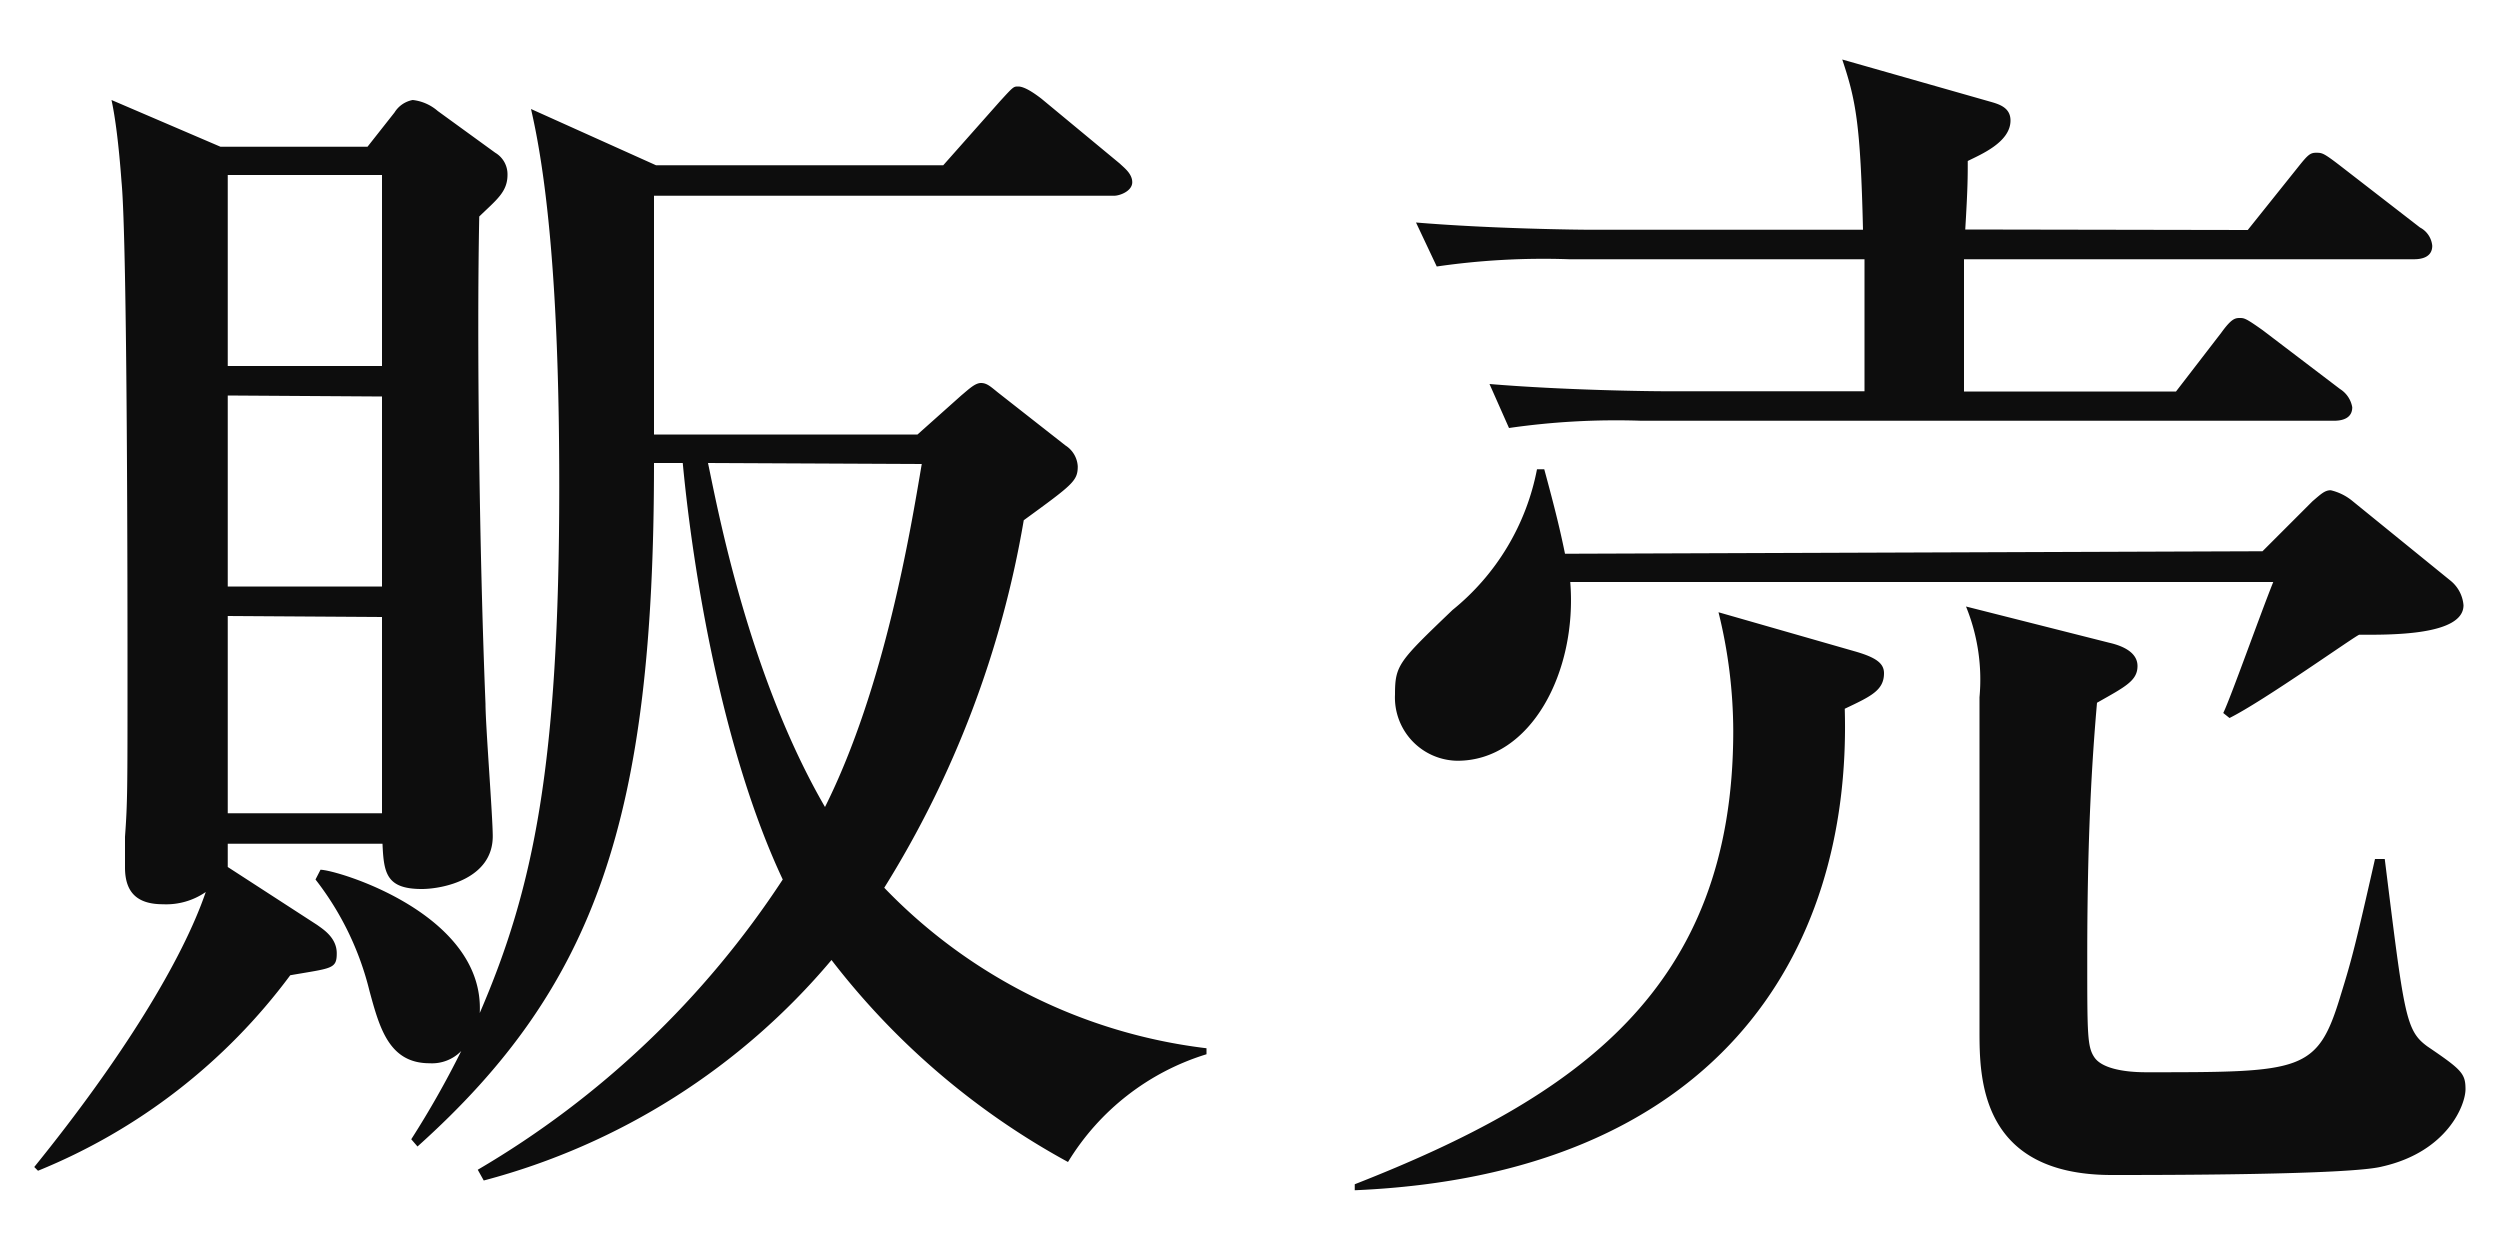 <svg xmlns="http://www.w3.org/2000/svg" viewBox="0 0 100 50"><defs><style>.a{fill:#0d0d0d}</style></defs><title>h_txt_oneday_02</title><path class="a" d="M14.7 5.87l1.08-1.37a1.09 1.09 0 0 1 .73-.5 1.84 1.84 0 0 1 1 .44l2.3 1.67a1 1 0 0 1 .49.88c0 .69-.44 1-1.13 1.67-.1 4.9 0 13.33.25 19.5 0 .83.29 4.51.29 5.29 0 1.71-2 2.11-2.84 2.11-1.42 0-1.52-.64-1.57-1.81H9.11v.93L12.69 37c.2.15.78.49.78 1.13s-.2.59-1.86.88a23.66 23.66 0 0 1-10.09 7.82l-.15-.15c3.53-4.36 5.93-8.28 6.86-11a2.78 2.78 0 0 1-1.71.49c-1 0-1.52-.44-1.52-1.47v-1.23c.1-1.37.1-1.91.1-6.42 0-2.74 0-17.3-.24-19.79-.11-1.49-.25-2.57-.4-3.26l4.36 1.87zM9.11 7v7.64h6.17V7zm0 8.82v7.64h6.17v-7.6zm0 8.82v7.89h6.17v-7.85zm10 22.15a36.85 36.85 0 0 0 12.2-11.61c-2.4-5.1-3.58-12.2-4-16.66h-1.15c0 14.16-2.3 20.92-9.46 27.34l-.25-.29a37.32 37.32 0 0 0 2-3.53 1.63 1.63 0 0 1-1.27.49c-1.62 0-2-1.42-2.4-2.89a11.82 11.82 0 0 0-2.16-4.46l.2-.39c.64 0 6.57 1.76 6.37 5.73 2.16-5 3.18-9.95 3.18-21.07 0-4.51-.15-10.88-1.13-15.09l5 2.25h11.49L40 4.05c.54-.59.54-.59.73-.59s.49.15.93.49l3.14 2.6c.15.15.49.39.49.74s-.49.54-.73.54h-18.4v9.55H36.7l1.76-1.57c.29-.24.54-.49.78-.49s.39.15.69.39l2.69 2.11a1.06 1.06 0 0 1 .49.83c0 .59-.2.73-2.16 2.16a40.61 40.61 0 0 1-5.58 14.7 21.41 21.41 0 0 0 12.89 6.42v.24a9.88 9.88 0 0 0-5.54 4.31 30.11 30.11 0 0 1-9.46-8.08 27.27 27.27 0 0 1-13.91 8.82zm9.21-28.27c.39 1.85 1.62 8.48 4.68 13.76 2.4-4.8 3.43-11.12 3.87-13.72zm45.86 7.53c.88.25 1.18.49 1.18.88 0 .69-.54.93-1.57 1.42.29 9.95-5.29 18.65-19.6 19.26v-.24c8.87-3.48 15.14-7.79 15.14-18.13a19.89 19.89 0 0 0-.59-4.75zm16.32-4l2-2c.34-.29.49-.44.73-.44a2.13 2.13 0 0 1 .88.44L98 23.21a1.41 1.41 0 0 1 .54 1c0 1.23-3 1.18-4.17 1.18-.1 0-3.82 2.65-5.19 3.33l-.25-.2c.29-.59 1.47-3.92 2-5.24H62.81c.29 3.58-1.57 7.15-4.51 7.15a2.53 2.53 0 0 1-2.5-2.65c0-1.18.15-1.32 2.3-3.38a9.56 9.56 0 0 0 3.38-5.63h.29c.44 1.62.64 2.45.83 3.38zM89.91 9.2l2-2.5c.39-.49.49-.59.73-.59s.29 0 .93.49l3.23 2.5a.92.92 0 0 1 .49.73c0 .44-.39.54-.73.54h-18v5.29h8.48l1.81-2.35c.39-.54.54-.59.73-.59s.24 0 .93.49l3.09 2.35a1.08 1.08 0 0 1 .49.73c0 .44-.39.54-.73.54H65.65a30 30 0 0 0-5.29.29l-.78-1.76c3 .25 6.42.29 7 .29h8v-5.28H62.76a29.63 29.63 0 0 0-5.29.29l-.83-1.76c3 .25 6.47.29 7 .29h10.88c-.1-4.26-.29-5.19-.83-6.81l6 1.71c.34.1.73.25.73.73 0 .88-1.22 1.37-1.71 1.62 0 .64 0 1.08-.1 2.74zm-5.54 16.51c.44.1 1.13.34 1.13.93s-.49.83-1.62 1.47c-.2 2.3-.39 5.29-.39 10.19 0 3.09 0 3.58.29 4s1.13.59 2.06.59c6.27 0 6.86 0 7.79-3.09.44-1.42.59-2 1.37-5.44h.39c.78 6.27.83 6.86 1.71 7.5 1.37.93 1.52 1.08 1.52 1.71s-.73 2.5-3.33 3.09C94 47 86.43 47 84.47 47c-5.29 0-5.29-3.92-5.29-5.78V27.89a7.74 7.74 0 0 0-.54-3.63z"/></svg>